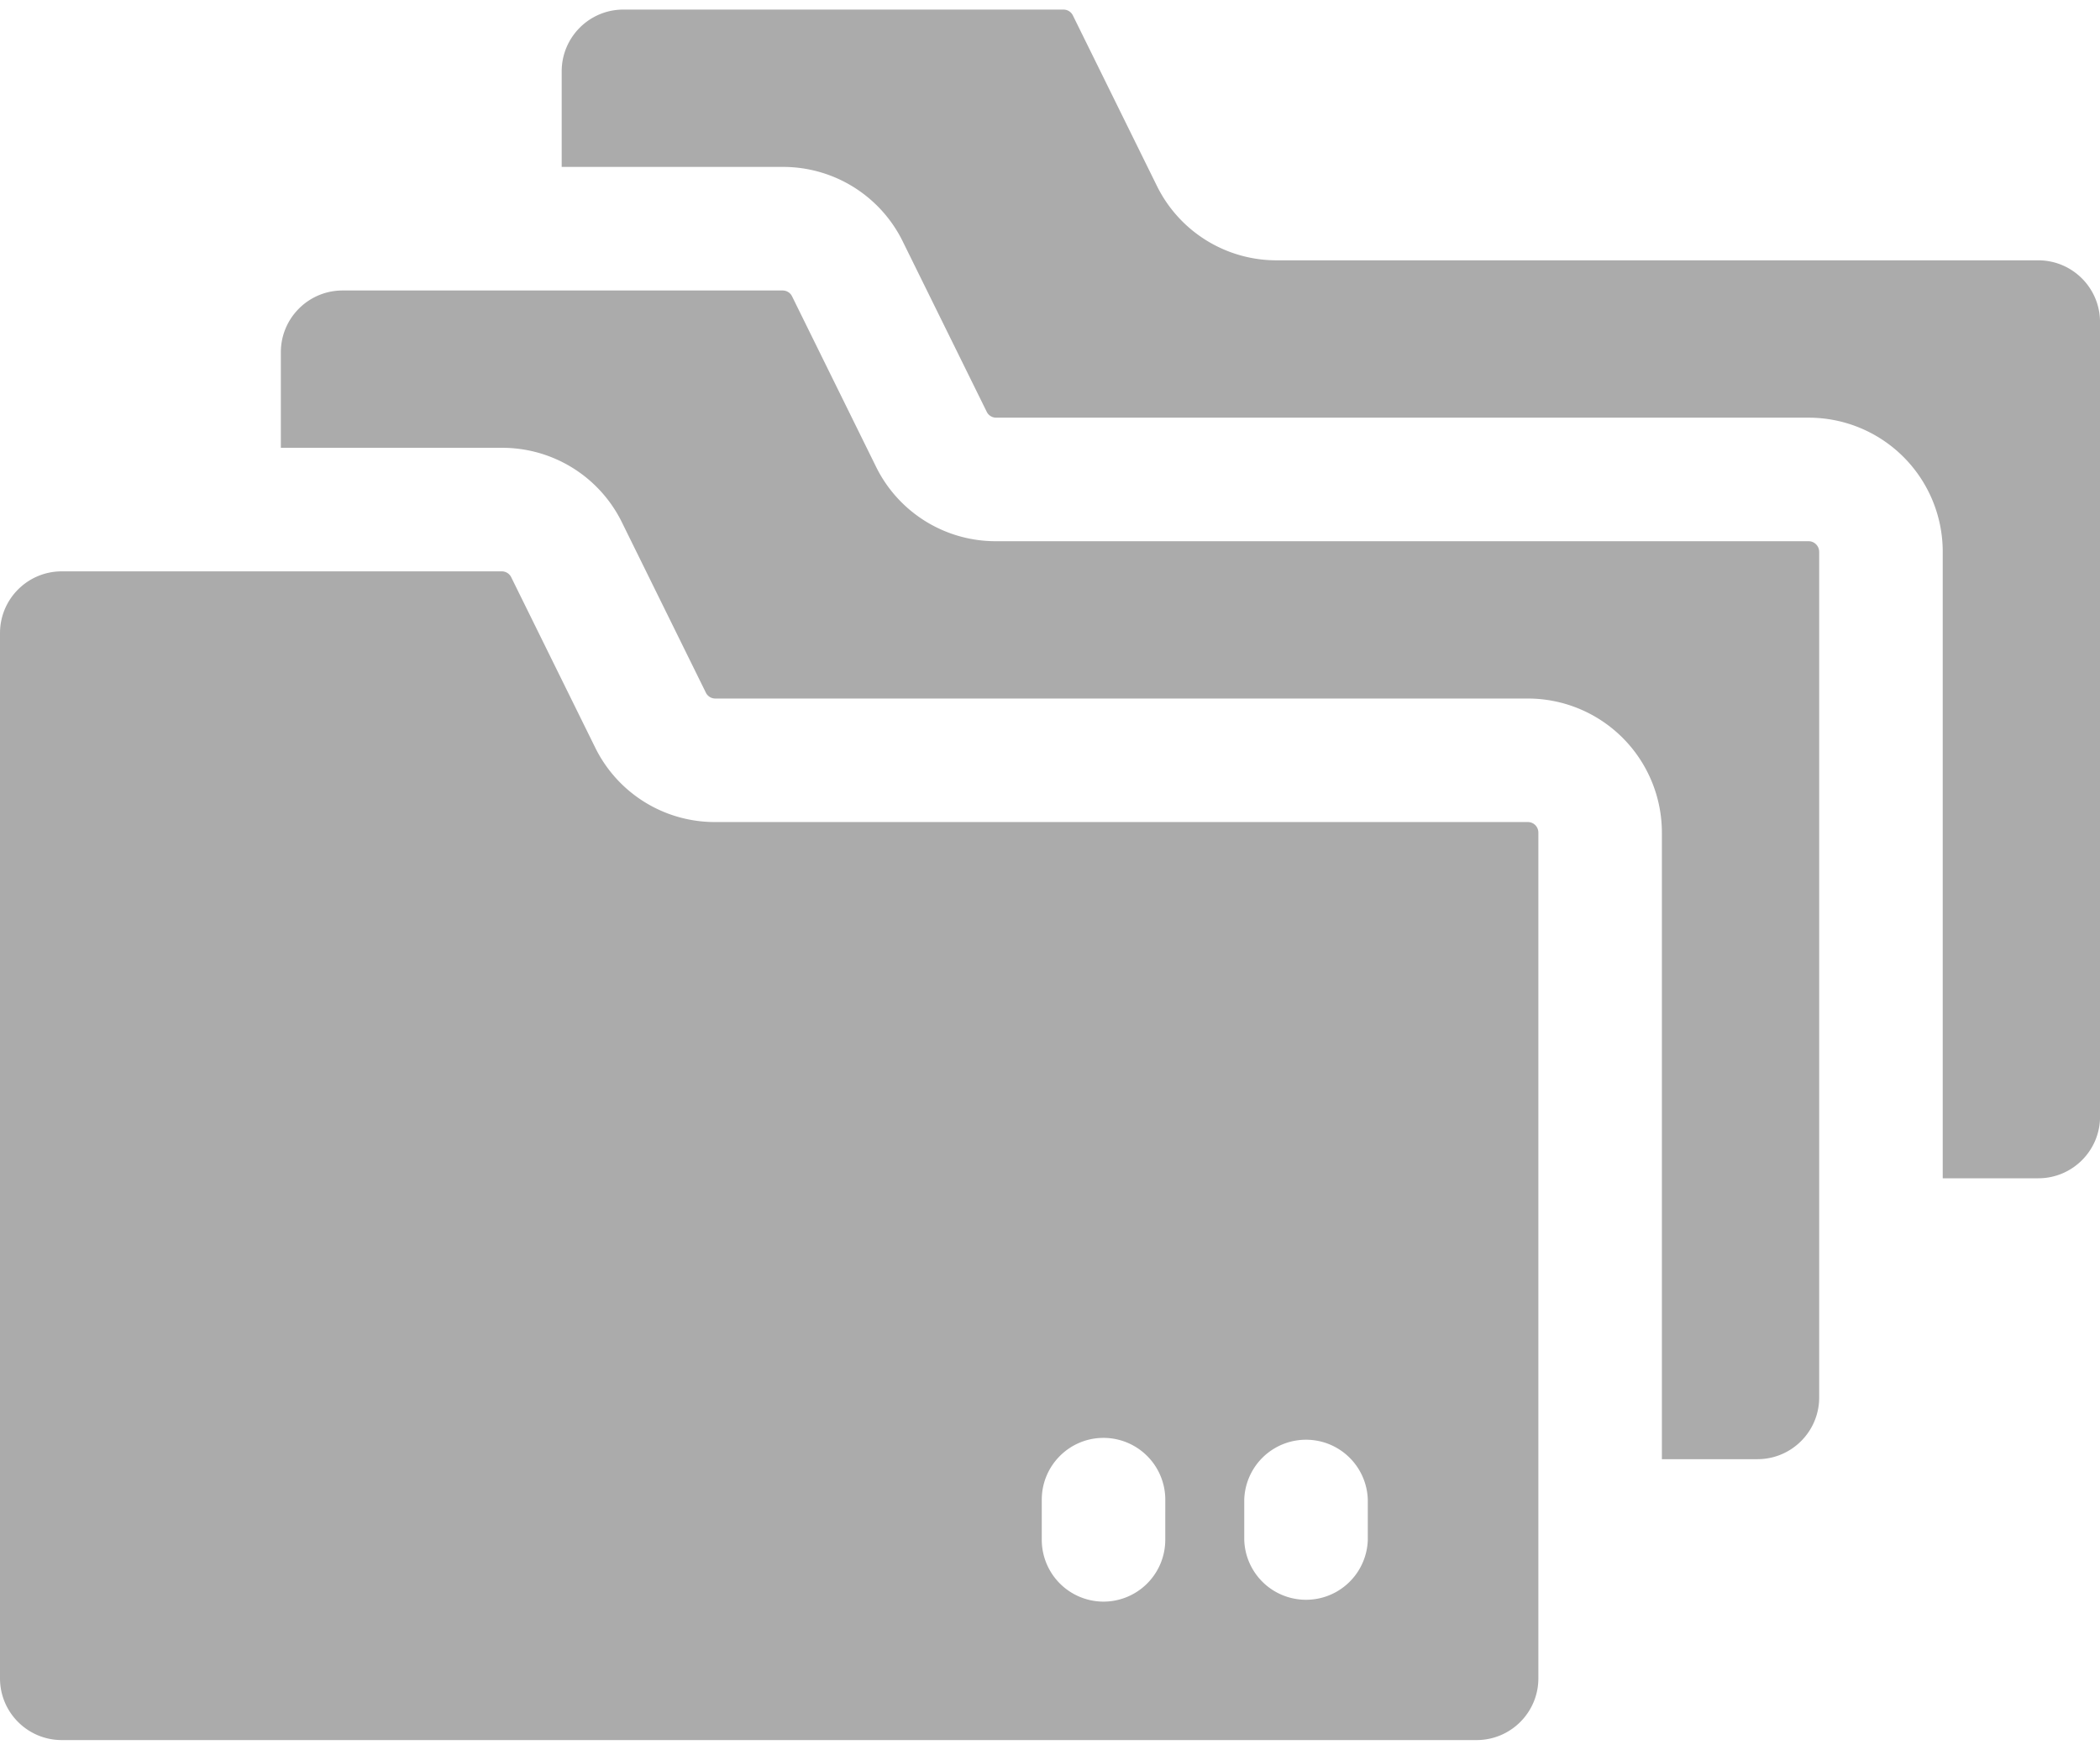 <svg xmlns="http://www.w3.org/2000/svg" width="72" height="60" fill="none"><g fill="#000" fill-opacity=".33" clip-path="url(#a)"><path d="M72.002 11.042v27.233c0 1.17-.949 2.117-2.118 2.117h-3.276V18.914a4.596 4.596 0 0 0-4.596-4.596H34.155a.36.36 0 0 1-.325-.203l-2.874-5.829a4.57 4.57 0 0 0-4.124-2.564h-7.574V2.446c0-1.17.948-2.118 2.117-2.118H36.46c.14 0 .264.078.325.202l2.874 5.83a4.57 4.57 0 0 0 4.124 2.564h26.1c1.17 0 2.118.949 2.118 2.118"/><path d="M62.372 18.915v28.989c0 1.17-.948 2.117-2.117 2.117h-3.276V28.543a4.597 4.597 0 0 0-4.596-4.597H24.526a.36.36 0 0 1-.325-.202l-2.874-5.83a4.57 4.57 0 0 0-4.124-2.563H9.629v-3.275c0-1.17.948-2.118 2.117-2.118h15.085c.14 0 .264.076.325.2l2.874 5.831a4.57 4.57 0 0 0 4.124 2.564H62.01c.198 0 .361.163.361.362"/><path d="M52.382 28.18H24.525a4.57 4.57 0 0 1-4.123-2.563l-2.875-5.83a.36.36 0 0 0-.325-.201H2.118c-1.17 0-2.118.948-2.118 2.118v35.829c0 1.17.948 2.117 2.118 2.117h48.508c1.17 0 2.118-.948 2.118-2.117V28.542a.36.36 0 0 0-.362-.362m-12.43 24.607a2.12 2.12 0 0 1-2.117 2.117 2.12 2.12 0 0 1-2.117-2.117v-1.379c0-1.163.944-2.117 2.117-2.117a2.12 2.12 0 0 1 2.118 2.117zm6.944 0a2.119 2.119 0 0 1-4.236 0v-1.379a2.119 2.119 0 0 1 4.236 0z"/></g><defs><clipPath id="a"><path fill="#fff" d="M0 0h72v60H0z"/></clipPath></defs></svg>